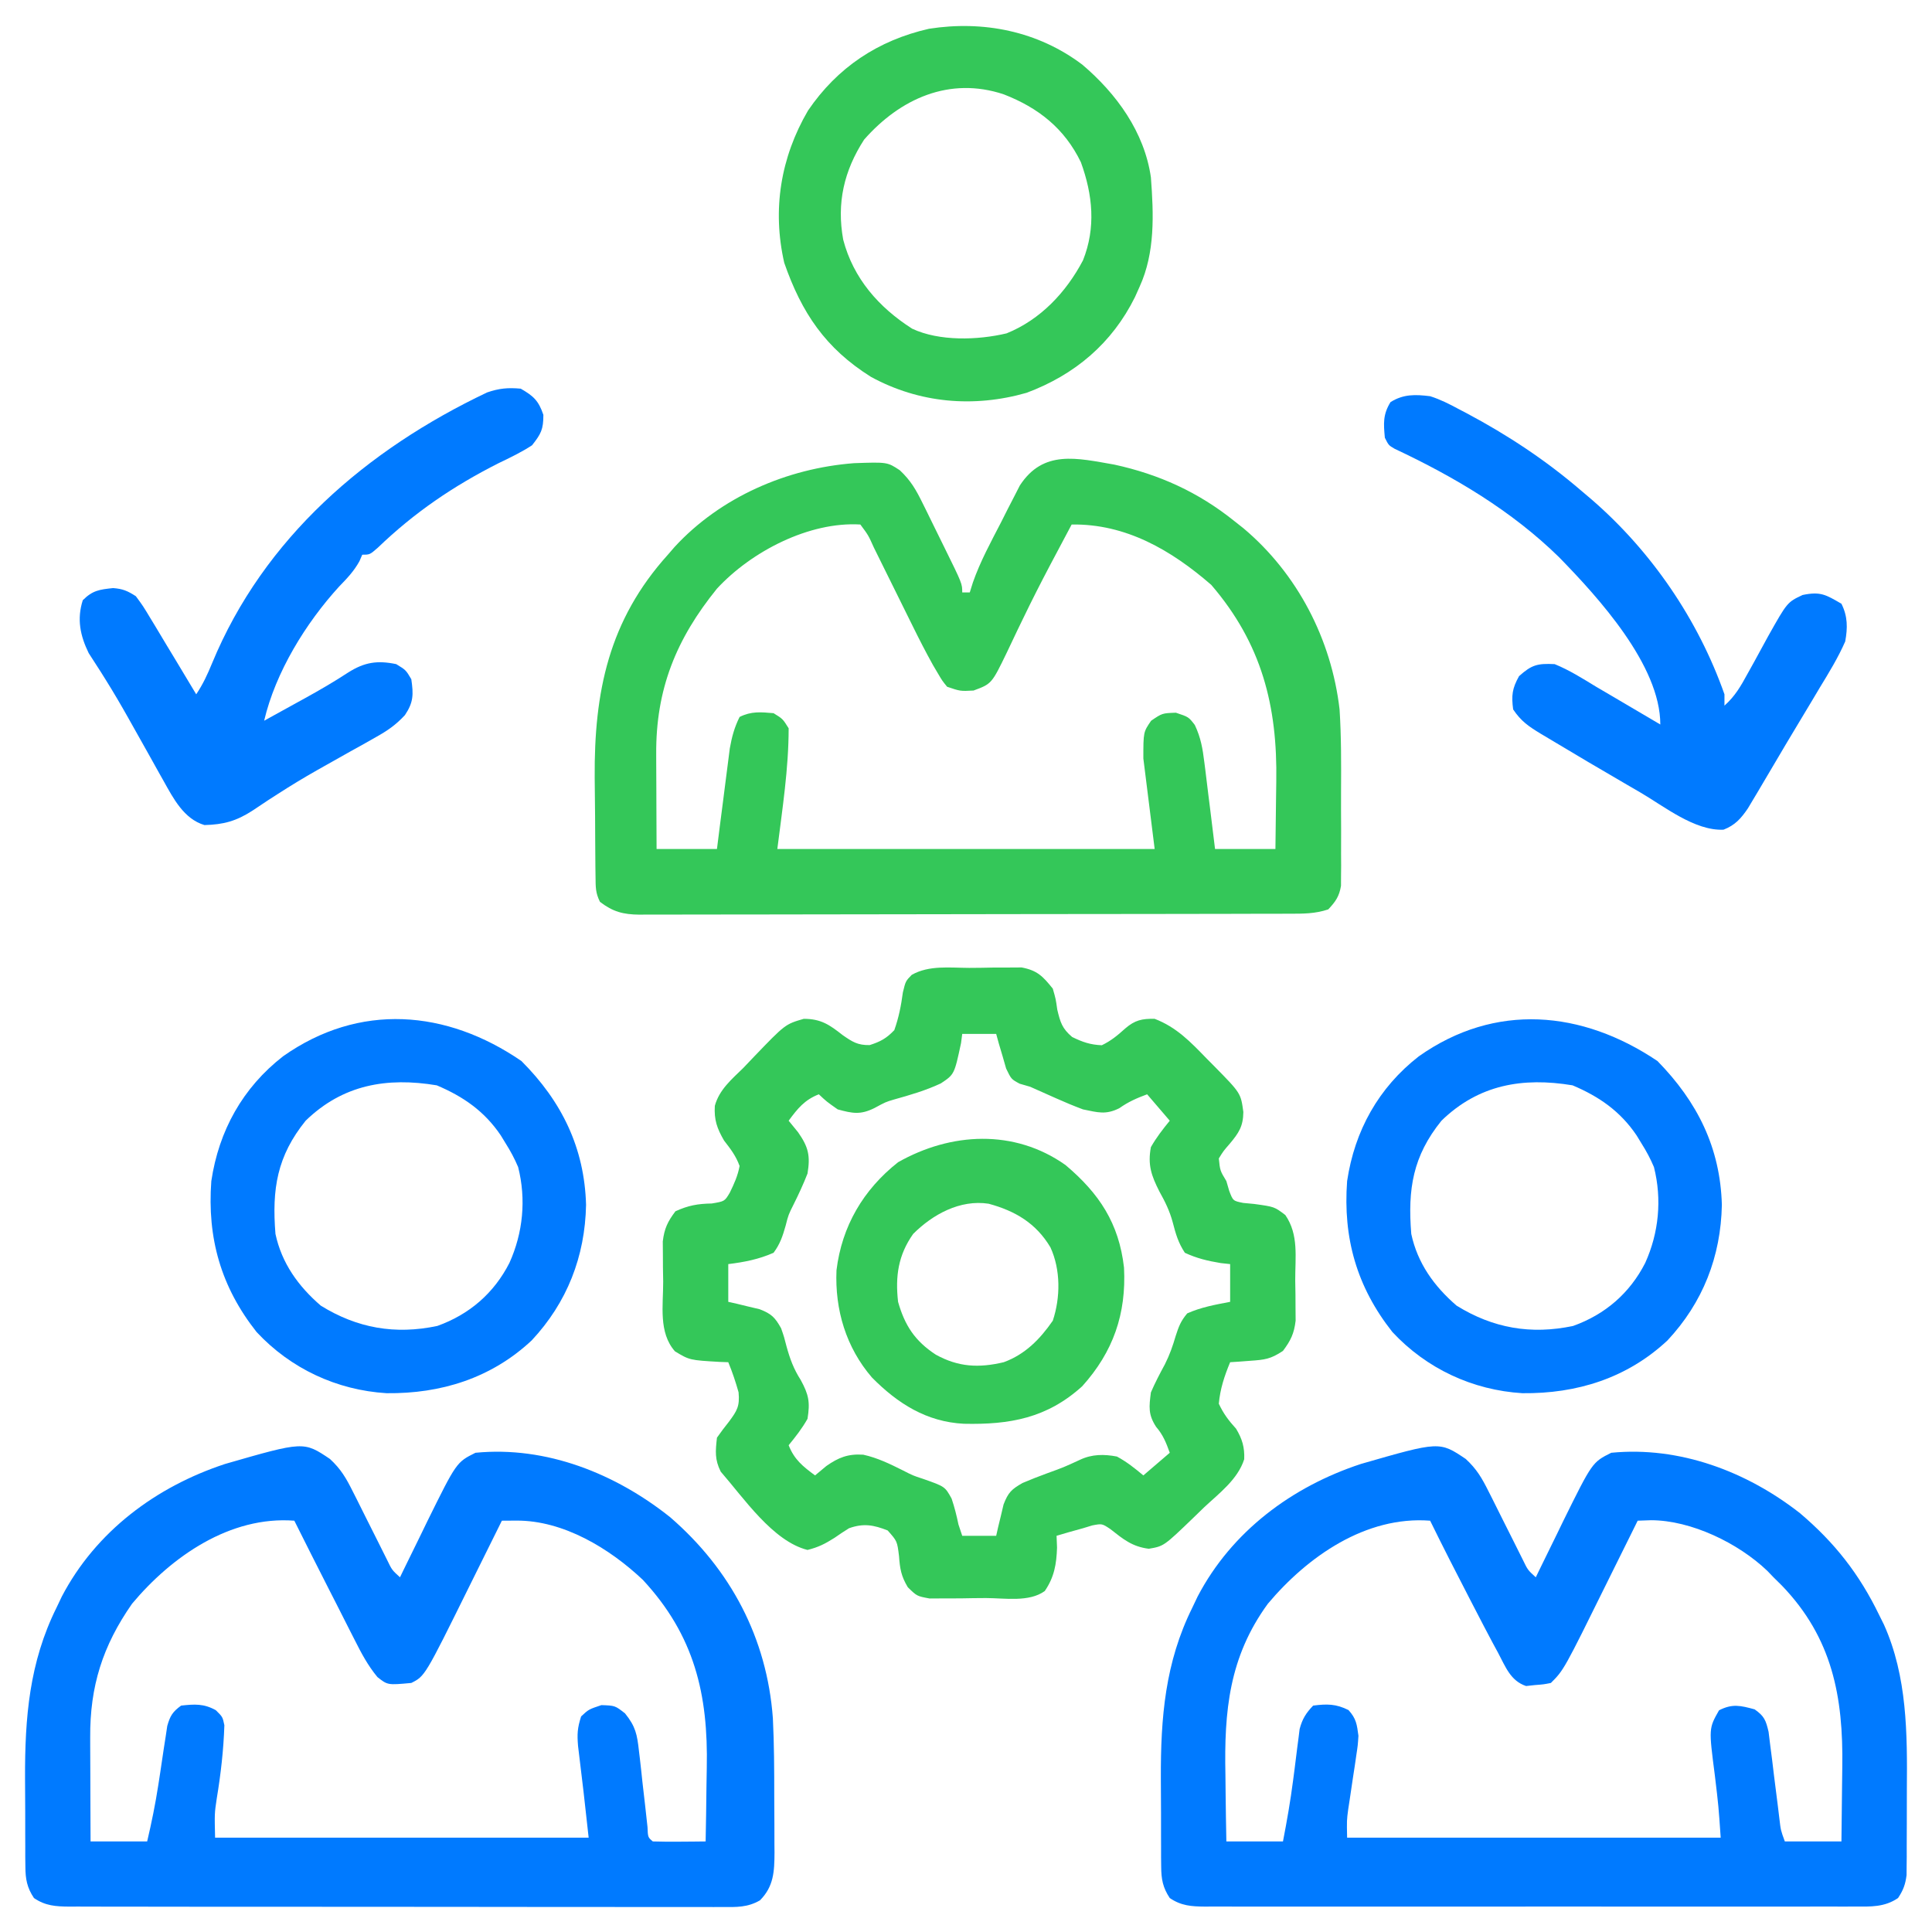 <svg width="256" height="256" viewBox="0 0 256 256" fill="none" xmlns="http://www.w3.org/2000/svg">
<path d="M43.719 193.32C45.167 194.654 45.863 195.856 46.74 197.613C46.889 197.908 47.039 198.202 47.193 198.505C47.666 199.438 48.13 200.375 48.594 201.312C49.064 202.253 49.536 203.192 50.01 204.13C50.438 204.978 50.861 205.828 51.283 206.679C51.935 208.03 51.935 208.03 53 209C53.249 208.486 53.249 208.486 53.503 207.962C54.268 206.389 55.04 204.819 55.812 203.25C56.073 202.711 56.334 202.172 56.603 201.617C60.485 193.757 60.485 193.757 63 192.5C72.397 191.58 81.576 195.273 88.814 201.049C96.823 207.982 101.627 217.059 102.41 227.676C102.578 231.094 102.593 234.511 102.592 237.933C102.594 239.228 102.603 240.524 102.612 241.819C102.614 242.65 102.615 243.48 102.615 244.31C102.619 244.694 102.622 245.078 102.626 245.474C102.615 247.984 102.525 249.972 100.696 251.806C99.062 252.754 97.579 252.706 95.742 252.687C95.172 252.69 95.172 252.69 94.59 252.693C93.316 252.698 92.042 252.692 90.767 252.686C89.854 252.687 88.941 252.689 88.028 252.692C85.546 252.696 83.065 252.692 80.584 252.685C77.989 252.679 75.394 252.681 72.799 252.682C68.441 252.683 64.083 252.677 59.725 252.668C54.684 252.657 49.643 252.656 44.603 252.659C39.757 252.662 34.911 252.659 30.065 252.653C28.001 252.651 25.937 252.65 23.873 252.651C21.444 252.652 19.014 252.648 16.585 252.64C15.692 252.638 14.8 252.638 13.907 252.639C12.691 252.641 11.474 252.636 10.258 252.63C9.726 252.633 9.726 252.633 9.183 252.636C7.38 252.62 6.01 252.533 4.5 251.5C3.573 250.106 3.373 248.989 3.363 247.334C3.358 246.91 3.353 246.485 3.348 246.048C3.349 245.591 3.349 245.135 3.349 244.664C3.347 244.186 3.345 243.709 3.343 243.217C3.34 242.203 3.34 241.189 3.342 240.175C3.344 238.651 3.332 237.128 3.319 235.603C3.293 227.608 3.879 220.281 7.5 213C7.729 212.519 7.957 212.038 8.193 211.543C12.713 202.913 20.691 196.987 29.826 193.982C40.24 190.981 40.24 190.981 43.719 193.32ZM17.5 212.5C13.601 218.081 11.905 223.448 11.951 230.23C11.952 230.626 11.952 231.021 11.953 231.428C11.956 232.681 11.962 233.934 11.969 235.187C11.971 236.041 11.973 236.894 11.975 237.748C11.981 239.832 11.989 241.916 12 244C14.475 244 16.95 244 19.5 244C20.088 241.504 20.593 239.023 20.982 236.488C21.062 235.968 21.143 235.448 21.225 234.912C21.389 233.834 21.549 232.756 21.706 231.678C21.787 231.161 21.868 230.645 21.951 230.113C22.055 229.414 22.055 229.414 22.162 228.7C22.54 227.356 22.876 226.817 24 226C25.793 225.804 27.002 225.723 28.599 226.611C29.5 227.5 29.5 227.5 29.73 228.603C29.622 231.889 29.257 235.076 28.719 238.32C28.424 240.296 28.424 240.296 28.5 243.5C44.835 243.5 61.17 243.5 78 243.5C77.332 237.418 77.332 237.418 76.594 231.344C76.465 229.761 76.506 228.982 77 227.437C78 226.5 78 226.5 79.687 225.937C81.5 226 81.5 226 82.822 227.035C84.219 228.772 84.421 229.808 84.664 232.008C84.704 232.336 84.743 232.664 84.784 233.002C84.908 234.042 85.017 235.083 85.125 236.125C85.243 237.173 85.364 238.221 85.487 239.269C85.596 240.214 85.698 241.16 85.799 242.106C85.851 243.451 85.851 243.451 86.5 244C87.676 244.036 88.854 244.042 90.031 244.031C90.676 244.027 91.321 244.022 91.986 244.017C92.486 244.012 92.985 244.006 93.5 244C93.55 241.574 93.586 239.148 93.61 236.721C93.62 235.9 93.633 235.078 93.651 234.256C93.853 224.513 92.021 216.717 85.187 209.344C80.765 205.166 74.645 201.45 68.422 201.488C67.788 201.492 67.153 201.496 66.5 201.5C66.273 201.958 66.047 202.417 65.813 202.889C64.96 204.614 64.104 206.338 63.247 208.061C62.878 208.803 62.511 209.544 62.144 210.287C56.307 222.096 56.307 222.096 54.5 223C51.368 223.29 51.368 223.29 50.012 222.221C48.751 220.699 47.878 219.058 46.998 217.301C46.816 216.944 46.633 216.588 46.446 216.221C45.866 215.087 45.292 213.95 44.719 212.812C44.331 212.052 43.944 211.291 43.556 210.531C42.024 207.527 40.505 204.517 39 201.5C30.494 200.846 22.737 206.24 17.5 212.5Z" fill="#007AFF"/>
<path d="M194.219 193.32C195.667 194.654 196.363 195.856 197.24 197.613C197.39 197.908 197.539 198.202 197.693 198.505C198.165 199.438 198.63 200.375 199.094 201.312C199.564 202.253 200.036 203.192 200.51 204.13C200.938 204.978 201.361 205.828 201.783 206.679C202.435 208.03 202.435 208.03 203.5 209C203.749 208.486 203.749 208.486 204.003 207.962C204.768 206.389 205.54 204.819 206.312 203.25C206.573 202.711 206.834 202.172 207.103 201.617C210.985 193.757 210.985 193.757 213.5 192.5C222.551 191.613 231.461 194.986 238.5 200.5C243.103 204.396 246.379 208.583 249 214C249.313 214.629 249.313 214.629 249.633 215.271C252.722 222.154 252.73 229.715 252.668 237.107C252.656 238.643 252.658 240.18 252.661 241.717C252.658 242.699 252.655 243.682 252.65 244.664C252.651 245.121 252.651 245.577 252.652 246.048C252.647 246.472 252.642 246.897 252.637 247.334C252.635 247.705 252.633 248.077 252.63 248.459C252.475 249.696 252.191 250.46 251.5 251.5C249.702 252.728 247.859 252.64 245.761 252.627C245.194 252.629 245.194 252.629 244.616 252.632C243.348 252.636 242.081 252.632 240.813 252.629C239.905 252.631 238.997 252.632 238.088 252.635C235.62 252.639 233.152 252.637 230.684 252.634C228.104 252.632 225.523 252.634 222.942 252.636C218.607 252.637 214.273 252.635 209.939 252.63C204.925 252.625 199.912 252.627 194.898 252.632C190.596 252.637 186.294 252.637 181.992 252.635C179.422 252.633 176.851 252.633 174.281 252.636C171.864 252.639 169.448 252.637 167.032 252.631C166.144 252.63 165.256 252.63 164.369 252.633C163.158 252.635 161.949 252.632 160.739 252.627C160.209 252.63 160.209 252.63 159.67 252.634C157.87 252.619 156.508 252.53 155 251.5C154.073 250.106 153.873 248.989 153.863 247.334C153.858 246.91 153.853 246.485 153.848 246.048C153.849 245.591 153.849 245.135 153.849 244.664C153.847 244.186 153.845 243.709 153.843 243.217C153.84 242.203 153.84 241.189 153.842 240.175C153.844 238.651 153.832 237.128 153.819 235.603C153.793 227.608 154.379 220.281 158 213C158.229 212.519 158.457 212.038 158.693 211.543C163.213 202.913 171.191 196.987 180.326 193.982C190.74 190.981 190.74 190.981 194.219 193.32ZM168 212.5C162.84 219.577 162.201 226.766 162.375 235.187C162.385 236.047 162.394 236.906 162.402 237.765C162.424 239.844 162.458 241.922 162.5 244C164.975 244 167.45 244 170 244C170.525 241.295 170.995 238.599 171.347 235.867C171.409 235.401 171.47 234.935 171.533 234.455C171.656 233.515 171.773 232.573 171.885 231.631C171.943 231.192 172.001 230.752 172.06 230.299C172.109 229.904 172.158 229.51 172.208 229.104C172.562 227.764 173.045 227 174 226C175.835 225.766 177.021 225.761 178.687 226.594C179.714 227.739 179.796 228.484 180 230C179.919 231.254 179.919 231.254 179.721 232.562C179.617 233.278 179.617 233.278 179.511 234.008C179.397 234.746 179.397 234.746 179.281 235.5C179.134 236.479 178.989 237.458 178.846 238.437C178.747 239.085 178.747 239.085 178.645 239.746C178.452 241.203 178.452 241.203 178.5 243.5C194.835 243.5 211.17 243.5 228 243.5C227.716 239.331 227.716 239.331 227.219 235.187C226.419 229.022 226.419 229.022 227.781 226.625C229.54 225.723 230.623 225.988 232.5 226.5C233.773 227.391 233.987 227.944 234.346 229.477C234.455 230.363 234.455 230.363 234.566 231.265C234.691 232.229 234.691 232.229 234.818 233.213C234.9 233.892 234.981 234.571 235.062 235.25C235.228 236.578 235.397 237.906 235.566 239.234C235.638 239.824 235.71 240.414 235.783 241.022C235.959 242.524 235.959 242.524 236.5 244C238.975 244 241.45 244 244 244C244.035 241.546 244.064 239.093 244.082 236.639C244.09 235.807 244.1 234.975 244.113 234.143C244.256 224.849 242.797 217.038 236.101 210.088C235.738 209.729 235.374 209.37 235 209C234.594 208.577 234.594 208.577 234.18 208.146C230.34 204.471 224.097 201.449 218.781 201.437C218.193 201.458 217.605 201.479 217 201.5C216.791 201.923 216.582 202.346 216.367 202.782C215.576 204.382 214.782 205.981 213.988 207.579C213.647 208.265 213.307 208.952 212.968 209.639C207.22 221.28 207.22 221.28 205.5 223C204.555 223.189 204.555 223.189 203.375 223.281C202.991 223.323 202.607 223.365 202.211 223.408C200.14 222.71 199.491 220.854 198.5 219C198.265 218.567 198.03 218.135 197.789 217.689C197.024 216.257 196.275 214.818 195.531 213.375C195.268 212.868 195.005 212.362 194.735 211.84C192.958 208.409 191.201 204.969 189.5 201.5C180.98 200.844 173.257 206.248 168 212.5Z" fill="#007AFF"/>
<path d="M147.656 61.563C153.574 62.85 158.776 65.213 163.5 69C163.916 69.328 164.331 69.656 164.76 69.995C171.915 76.007 176.426 84.725 177.5 94C177.732 97.625 177.716 101.256 177.696 104.886C177.687 106.577 177.696 108.267 177.705 109.957C177.704 111.036 177.702 112.114 177.699 113.192C177.702 113.695 177.705 114.199 177.708 114.718C177.701 115.42 177.701 115.42 177.694 116.135C177.693 116.545 177.692 116.955 177.69 117.377C177.452 118.784 176.973 119.467 176 120.5C174.24 121.087 172.656 121.073 170.825 121.071C170.448 121.072 170.07 121.074 169.682 121.075C168.414 121.079 167.146 121.08 165.878 121.081C164.971 121.083 164.063 121.086 163.156 121.088C160.688 121.095 158.22 121.098 155.752 121.1C154.211 121.102 152.669 121.104 151.128 121.106C146.308 121.113 141.488 121.118 136.668 121.12C131.1 121.122 125.532 121.131 119.964 121.145C115.663 121.156 111.361 121.161 107.06 121.162C104.49 121.162 101.919 121.165 99.349 121.174C96.932 121.182 94.515 121.184 92.097 121.179C91.21 121.179 90.323 121.181 89.435 121.186C88.224 121.192 87.013 121.189 85.802 121.184C85.275 121.19 85.275 121.19 84.737 121.196C82.578 121.174 81.219 120.82 79.5 119.5C78.903 118.307 78.927 117.551 78.912 116.219C78.905 115.744 78.899 115.27 78.892 114.781C78.888 114.264 78.885 113.747 78.881 113.215C78.877 112.681 78.873 112.146 78.869 111.595C78.862 110.458 78.856 109.321 78.852 108.183C78.844 106.469 78.822 104.755 78.8 103.041C78.719 91.688 80.652 82.202 88.5 73.5C88.796 73.158 89.092 72.816 89.397 72.463C95.483 65.858 104.283 62.051 113.164 61.373C117.575 61.22 117.575 61.22 119.232 62.313C120.691 63.679 121.395 64.932 122.275 66.723C122.427 67.028 122.579 67.334 122.735 67.649C123.053 68.29 123.367 68.933 123.679 69.578C124.158 70.566 124.645 71.55 125.134 72.534C127.5 77.336 127.5 77.336 127.5 78.5C127.83 78.5 128.16 78.5 128.5 78.5C128.635 78.066 128.771 77.632 128.911 77.185C129.889 74.388 131.298 71.817 132.656 69.188C133.083 68.339 133.083 68.339 133.519 67.473C133.799 66.929 134.08 66.385 134.369 65.825C134.622 65.33 134.875 64.836 135.135 64.327C138.246 59.553 142.693 60.7 147.656 61.563ZM95 78C89.611 84.647 86.886 91.316 86.951 99.951C86.952 100.313 86.953 100.674 86.953 101.046C86.956 102.187 86.962 103.328 86.969 104.469C86.971 105.248 86.974 106.027 86.976 106.806C86.981 108.704 86.99 110.602 87 112.5C89.64 112.5 92.28 112.5 95 112.5C95.133 111.447 95.266 110.393 95.402 109.307C95.534 108.281 95.667 107.255 95.799 106.229C95.891 105.519 95.981 104.808 96.07 104.098C96.198 103.073 96.331 102.049 96.465 101.026C96.543 100.41 96.622 99.795 96.703 99.161C96.976 97.633 97.309 96.387 98 95C99.546 94.227 100.797 94.353 102.5 94.5C103.719 95.25 103.719 95.25 104.5 96.5C104.5 101.857 103.664 107.185 103 112.5C119.5 112.5 136 112.5 153 112.5C152.505 108.54 152.01 104.58 151.5 100.5C151.5 97 151.5 97 152.531 95.5C154 94.5 154 94.5 155.812 94.438C157.5 95 157.5 95 158.319 96.065C159.117 97.748 159.356 99.178 159.584 101.026C159.626 101.355 159.669 101.685 159.712 102.024C159.845 103.068 159.969 104.112 160.094 105.157C160.183 105.868 160.272 106.579 160.362 107.29C160.582 109.026 160.791 110.763 161 112.5C163.64 112.5 166.28 112.5 169 112.5C169.035 110.278 169.065 108.057 169.082 105.835C169.09 105.083 169.1 104.33 169.113 103.578C169.284 93.522 167.171 85.269 160.5 77.5C155.189 72.891 149.177 69.389 142 69.5C141.28 70.854 140.561 72.208 139.844 73.563C139.621 73.982 139.399 74.401 139.17 74.832C137.914 77.212 136.698 79.603 135.531 82.028C135.291 82.523 135.051 83.019 134.803 83.529C134.337 84.496 133.876 85.466 133.422 86.438C131.401 90.611 131.401 90.611 129 91.5C127.25 91.594 127.25 91.594 125.5 91C124.856 90.211 124.856 90.211 124.271 89.219C124.058 88.858 123.844 88.496 123.625 88.124C122.671 86.409 121.778 84.671 120.914 82.909C120.638 82.353 120.638 82.353 120.357 81.786C119.777 80.619 119.201 79.45 118.625 78.282C118.041 77.101 117.457 75.92 116.872 74.74C116.51 74.009 116.148 73.278 115.788 72.546C115.056 70.915 115.056 70.915 114 69.5C107.216 69.095 99.555 73.069 95 78Z" fill="#34C759"/>
<path d="M128.422 128.25C129.464 128.25 130.504 128.229 131.546 128.207C132.206 128.206 132.865 128.204 133.545 128.203C134.449 128.198 134.449 128.198 135.371 128.192C137.455 128.586 138.189 129.369 139.5 131C139.897 132.377 139.897 132.377 140.094 133.781C140.497 135.467 140.733 136.272 142.063 137.406C143.448 138.082 144.457 138.436 146 138.5C147.229 137.904 148.086 137.191 149.098 136.277C150.378 135.174 151.325 134.964 153 135C155.906 136.116 157.753 138.061 159.875 140.25C160.211 140.588 160.547 140.927 160.893 141.275C164.412 144.851 164.412 144.851 164.75 147.344C164.729 149.247 164.149 150.122 162.938 151.562C162.104 152.522 162.104 152.522 161.5 153.5C161.665 155.119 161.665 155.119 162.5 156.5C162.625 156.931 162.75 157.361 162.879 157.805C163.385 159.123 163.385 159.123 164.731 159.393C165.452 159.461 165.452 159.461 166.188 159.531C168.868 159.9 168.868 159.9 170.313 161C172.112 163.617 171.612 166.572 171.625 169.656C171.641 170.584 171.641 170.584 171.656 171.53C171.66 172.425 171.66 172.425 171.664 173.338C171.669 173.884 171.673 174.43 171.678 174.993C171.475 176.71 171.03 177.623 170 179C168.358 180.095 167.585 180.176 165.656 180.312C164.911 180.369 164.911 180.369 164.15 180.426C163.581 180.463 163.581 180.463 163 180.5C162.244 182.321 161.676 184.029 161.5 186C162.111 187.319 162.816 188.244 163.791 189.318C164.599 190.665 164.931 191.778 164.864 193.357C164.014 196.025 161.553 197.86 159.563 199.719C158.86 200.401 158.86 200.401 158.143 201.097C154.218 204.877 154.218 204.877 152.219 205.219C150.009 204.938 148.848 203.964 147.123 202.607C146.025 201.878 146.025 201.878 144.731 202.125C144.121 202.311 144.121 202.311 143.5 202.5C142.871 202.675 142.242 202.851 141.594 203.031C141.068 203.186 140.542 203.341 140 203.5C140.021 204.016 140.041 204.531 140.063 205.062C139.992 207.256 139.693 208.99 138.436 210.821C136.362 212.325 133.16 211.758 130.661 211.75C129.537 211.75 128.414 211.771 127.29 211.793C126.574 211.796 125.858 211.797 125.143 211.797C124.492 211.8 123.842 211.804 123.172 211.808C121.5 211.5 121.5 211.5 120.29 210.319C119.41 208.85 119.246 207.881 119.125 206.188C118.88 204.212 118.88 204.212 117.621 202.793C115.757 202.057 114.417 201.817 112.5 202.5C111.841 202.907 111.195 203.335 110.563 203.781C109.311 204.569 108.452 205.012 107 205.375C102.399 204.225 98.535 198.472 95.5 195C94.693 193.386 94.8 192.297 95 190.5C95.506 189.774 96.04 189.066 96.594 188.375C97.679 186.911 98.03 186.331 97.865 184.49C97.48 183.12 97.046 181.814 96.5 180.5C96.132 180.487 95.764 180.474 95.385 180.461C91.38 180.228 91.38 180.228 89.438 179.062C87.226 176.556 87.888 172.965 87.875 169.812C87.865 169.196 87.855 168.58 87.844 167.945C87.841 167.351 87.839 166.757 87.836 166.145C87.831 165.602 87.827 165.059 87.822 164.499C88.025 162.792 88.469 161.865 89.5 160.5C91.195 159.729 92.445 159.501 94.313 159.469C96.019 159.183 96.019 159.183 96.701 158.039C97.285 156.837 97.755 155.816 98 154.5C97.501 153.139 96.834 152.285 95.938 151.125C95.013 149.523 94.606 148.392 94.719 146.529C95.307 144.376 96.946 143.022 98.5 141.5C98.952 141.025 99.404 140.55 99.869 140.061C104.046 135.714 104.046 135.714 106.5 135C108.795 135 109.917 135.792 111.656 137.156C112.956 138.058 113.643 138.506 115.236 138.48C116.677 138.017 117.448 137.598 118.5 136.5C119.093 134.826 119.401 133.258 119.635 131.498C120 130 120 130 120.811 129.171C123.115 127.871 125.837 128.241 128.422 128.25ZM127.5 137C127.449 137.398 127.397 137.797 127.344 138.207C126.454 142.364 126.454 142.364 124.669 143.554C122.671 144.493 120.58 145.099 118.458 145.692C117.358 146.018 117.358 146.018 115.858 146.828C114.008 147.743 112.969 147.537 111 147C109.531 145.969 109.531 145.969 108.5 145C106.602 145.745 105.695 146.879 104.5 148.5C105.119 149.258 105.119 149.258 105.75 150.031C107.099 151.962 107.398 153.111 107 155.5C106.453 156.897 105.838 158.23 105.166 159.572C104.468 160.969 104.468 160.969 104.1 162.412C103.701 163.814 103.37 164.826 102.5 166C100.542 166.865 98.618 167.24 96.5 167.5C96.5 169.15 96.5 170.8 96.5 172.5C96.88 172.585 97.259 172.67 97.65 172.758C98.396 172.94 98.396 172.94 99.156 173.125C99.649 173.241 100.142 173.357 100.65 173.477C102.219 174.085 102.683 174.549 103.5 176C103.904 177.166 103.904 177.166 104.219 178.406C104.675 180.06 105.167 181.402 106.094 182.844C107.168 184.807 107.355 185.795 107 188C106.268 189.295 105.448 190.339 104.5 191.5C105.246 193.398 106.379 194.305 108 195.5C108.495 195.088 108.99 194.675 109.5 194.25C111.103 193.128 112.368 192.621 114.385 192.754C116.26 193.168 117.912 193.972 119.623 194.828C120.965 195.516 120.965 195.516 122.299 195.953C125.21 196.975 125.21 196.975 126.094 198.572C126.477 199.711 126.758 200.824 127 202C127.165 202.495 127.33 202.99 127.5 203.5C128.985 203.5 130.47 203.5 132 203.5C132.085 203.12 132.17 202.741 132.258 202.35C132.44 201.604 132.44 201.604 132.625 200.844C132.741 200.351 132.857 199.858 132.977 199.35C133.594 197.757 134.028 197.336 135.5 196.5C136.572 196.044 137.656 195.619 138.75 195.219C140.957 194.419 140.957 194.419 143.084 193.438C144.683 192.674 146.295 192.674 148 193C149.325 193.716 150.333 194.527 151.5 195.5C152.655 194.51 153.81 193.52 155 192.5C154.52 191.172 154.119 190.137 153.188 189.062C152.13 187.428 152.252 186.426 152.5 184.5C153.053 183.219 153.686 182.009 154.352 180.783C154.979 179.542 155.392 178.363 155.781 177.031C156.189 175.767 156.451 175.058 157.313 174.031C159.154 173.208 161.02 172.879 163 172.5C163 170.85 163 169.2 163 167.5C162.59 167.456 162.18 167.411 161.758 167.365C160.027 167.077 158.594 166.742 157 166C156.132 164.682 155.793 163.515 155.4 161.99C154.988 160.455 154.395 159.26 153.625 157.875C152.571 155.802 152.055 154.358 152.5 152C153.237 150.709 154.053 149.66 155 148.5C154.01 147.345 153.02 146.19 152 145C150.634 145.507 149.506 145.996 148.313 146.844C146.501 147.75 145.472 147.399 143.5 147C142.298 146.549 141.109 146.058 139.938 145.531C139.348 145.269 138.759 145.007 138.152 144.736C137.607 144.493 137.062 144.25 136.5 144C136.041 143.867 135.581 143.733 135.108 143.596C134 143 134 143 133.318 141.59C133.162 141.045 133.005 140.499 132.844 139.938C132.681 139.39 132.518 138.842 132.35 138.277C132.177 137.645 132.177 137.645 132 137C130.515 137 129.03 137 127.5 137Z" fill="#34C759"/>
<path d="M219.625 140.594C224.92 146.009 227.949 152.084 228.156 159.657C228.021 166.501 225.645 172.59 220.949 177.614C215.589 182.621 208.932 184.688 201.719 184.606C195.125 184.201 189.012 181.349 184.5 176.5C179.781 170.533 177.942 164.051 178.5 156.5C179.498 149.815 182.662 144.125 188 139.969C198.119 132.821 209.63 133.867 219.625 140.594ZM191 148.5C187.214 153.186 186.517 157.547 187 163.5C187.831 167.381 190.02 170.426 193 173C197.823 175.994 202.863 176.877 208.447 175.694C212.69 174.177 215.958 171.353 218 167.344C219.802 163.359 220.239 158.928 219.158 154.647C218.684 153.524 218.151 152.53 217.5 151.5C217.182 150.978 217.182 150.978 216.857 150.446C214.701 147.25 211.9 145.304 208.375 143.813C201.762 142.711 195.918 143.719 191 148.5Z" fill="#007AFF"/>
<path d="M69.094 140.594C74.442 145.943 77.449 152.109 77.656 159.657C77.521 166.501 75.145 172.59 70.449 177.614C65.089 182.621 58.432 184.688 51.219 184.606C44.624 184.201 38.512 181.349 34 176.5C29.281 170.533 27.442 164.051 28 156.5C28.998 149.815 32.163 144.125 37.5 139.969C47.614 132.825 59.171 133.784 69.094 140.594ZM40.5 148.5C36.714 153.186 36.017 157.547 36.5 163.5C37.331 167.382 39.52 170.426 42.5 173C47.323 175.994 52.363 176.877 57.947 175.694C62.19 174.177 65.458 171.353 67.5 167.344C69.302 163.359 69.739 158.928 68.658 154.647C68.184 153.524 67.651 152.531 67 151.5C66.682 150.978 66.682 150.978 66.357 150.446C64.201 147.25 61.4 145.304 57.875 143.813C51.262 142.711 45.418 143.719 40.5 148.5Z" fill="#007AFF"/>
<path d="M143.408 8.562C147.939 12.409 151.639 17.49 152.5 23.5C152.867 28.381 153.073 33.468 151 38C150.698 38.674 150.698 38.674 150.391 39.361C147.356 45.489 142.429 49.66 136.029 52.049C129.016 54.057 121.808 53.426 115.406 49.937C109.385 46.157 106.227 41.462 103.916 34.822C102.305 27.764 103.439 20.866 107.062 14.656C110.954 8.934 116.335 5.351 123.094 3.812C130.314 2.686 137.529 4.127 143.408 8.562ZM114.5 18.5C111.83 22.627 110.844 26.909 111.73 31.762C113.069 36.881 116.435 40.725 120.863 43.551C124.458 45.245 129.575 45.078 133.377 44.172C137.871 42.358 141.27 38.732 143.5 34.5C145.23 30.168 144.792 25.812 143.225 21.5C141.056 17.011 137.576 14.276 133 12.5C125.8 10.1 119.249 13.094 114.5 18.5Z" fill="#34C759"/>
<path d="M69 51.5C70.708 52.487 71.361 53.093 72 54.969C72 56.9 71.698 57.48 70.5 59C69.087 59.927 67.583 60.642 66.062 61.375C60.078 64.399 54.911 67.91 50.072 72.565C49 73.5 49 73.5 48 73.5C47.816 73.927 47.816 73.927 47.629 74.362C46.891 75.698 45.999 76.622 44.938 77.719C40.519 82.556 36.517 89.049 35 95.5C36.418 94.721 37.834 93.939 39.25 93.156C39.646 92.939 40.041 92.721 40.449 92.497C42.393 91.422 44.291 90.321 46.148 89.102C48.297 87.743 50.002 87.48 52.5 88C53.781 88.781 53.781 88.781 54.5 90C54.792 92.01 54.8 93.055 53.654 94.756C52.436 96.07 51.338 96.821 49.777 97.692C48.976 98.145 48.976 98.145 48.158 98.609C47.306 99.081 47.306 99.081 46.438 99.563C45.258 100.224 44.081 100.888 42.904 101.553C42.612 101.717 42.321 101.882 42.02 102.051C40.245 103.057 38.512 104.107 36.799 105.213C36.4 105.469 36.002 105.725 35.591 105.989C34.867 106.46 34.149 106.938 33.436 107.425C31.31 108.797 29.617 109.264 27.089 109.325C24.365 108.513 22.97 105.797 21.664 103.457C21.502 103.17 21.34 102.883 21.173 102.587C20.653 101.664 20.139 100.739 19.625 99.813C18.915 98.545 18.203 97.278 17.49 96.012C17.317 95.704 17.144 95.395 16.966 95.078C16.01 93.379 15.028 91.703 13.994 90.051C13.784 89.715 13.574 89.38 13.358 89.034C12.828 88.199 12.29 87.369 11.752 86.539C10.626 84.235 10.169 82.036 10.969 79.531C12.276 78.224 13.189 78.114 14.982 77.924C16.275 78.021 16.901 78.295 18 79C18.961 80.307 18.961 80.307 19.945 81.942C20.12 82.229 20.295 82.516 20.475 82.812C21.03 83.726 21.577 84.644 22.125 85.563C22.501 86.185 22.877 86.806 23.254 87.428C24.175 88.949 25.089 90.474 26 92C26.897 90.655 27.492 89.368 28.103 87.879C34.97 71.264 48.609 59.568 64.549 51.998C66.145 51.45 67.324 51.348 69 51.5Z" fill="#007AFF"/>
<path d="M189.5 52.5C190.855 52.93 192.064 53.544 193.313 54.219C193.656 54.398 193.999 54.578 194.353 54.762C199.771 57.644 204.843 60.994 209.5 65C209.978 65.405 210.455 65.81 210.947 66.227C218.848 73.083 225.019 82.118 228.5 92C228.5 92.495 228.5 92.99 228.5 93.5C229.892 92.264 230.671 90.911 231.555 89.282C231.85 88.752 232.145 88.222 232.449 87.676C233.065 86.562 233.674 85.445 234.277 84.325C236.822 79.797 236.822 79.797 238.856 78.838C241.244 78.348 241.934 78.802 244 80C244.839 81.678 244.829 83.198 244.5 85C243.555 87.151 242.348 89.123 241.125 91.125C240.783 91.698 240.442 92.272 240.101 92.846C239.41 94.008 238.714 95.166 238.014 96.322C237.071 97.882 236.142 99.45 235.219 101.022C234.688 101.921 234.157 102.82 233.625 103.719C233.381 104.133 233.137 104.546 232.885 104.973C232.658 105.352 232.43 105.732 232.195 106.123C232 106.452 231.804 106.78 231.602 107.118C230.682 108.466 229.907 109.342 228.375 109.938C224.552 110.112 220.512 106.846 217.344 105C216.766 104.665 216.188 104.329 215.609 103.993C212.143 101.976 208.685 99.945 205.25 97.875C204.695 97.545 204.695 97.545 204.128 97.207C202.543 96.241 201.545 95.567 200.5 94C200.258 92.148 200.368 91.237 201.281 89.594C202.965 88.083 203.726 87.892 206 88C207.954 88.797 209.703 89.903 211.5 91C212.247 91.44 212.995 91.878 213.744 92.315C215.835 93.535 217.918 94.766 220 96C220 88.153 211.786 79.164 206.594 73.844C200.309 67.68 192.717 63.188 184.791 59.464C184 59 184 59 183.5 58C183.324 56.101 183.237 54.929 184.25 53.282C185.974 52.204 187.538 52.26 189.5 52.5Z" fill="#007AFF"/>
<path d="M141.188 154.375C145.654 158.144 148.268 162.083 148.938 167.969C149.252 174.1 147.512 179.115 143.401 183.684C138.723 187.925 133.774 188.791 127.715 188.656C122.778 188.407 118.958 185.983 115.545 182.535C112.107 178.549 110.612 173.55 110.84 168.313C111.552 162.476 114.387 157.641 119 154C125.98 150.046 134.388 149.561 141.188 154.375ZM121 163.5C119.014 166.308 118.617 169.123 119 172.5C119.889 175.632 121.234 177.692 124 179.5C126.99 181.149 129.695 181.284 133 180.5C135.833 179.466 137.805 177.452 139.5 175C140.523 171.931 140.553 168.25 139.188 165.281C137.29 162.083 134.505 160.446 131 159.5C127.218 158.918 123.587 160.913 121 163.5Z" fill="#34C759"/>
</svg>
